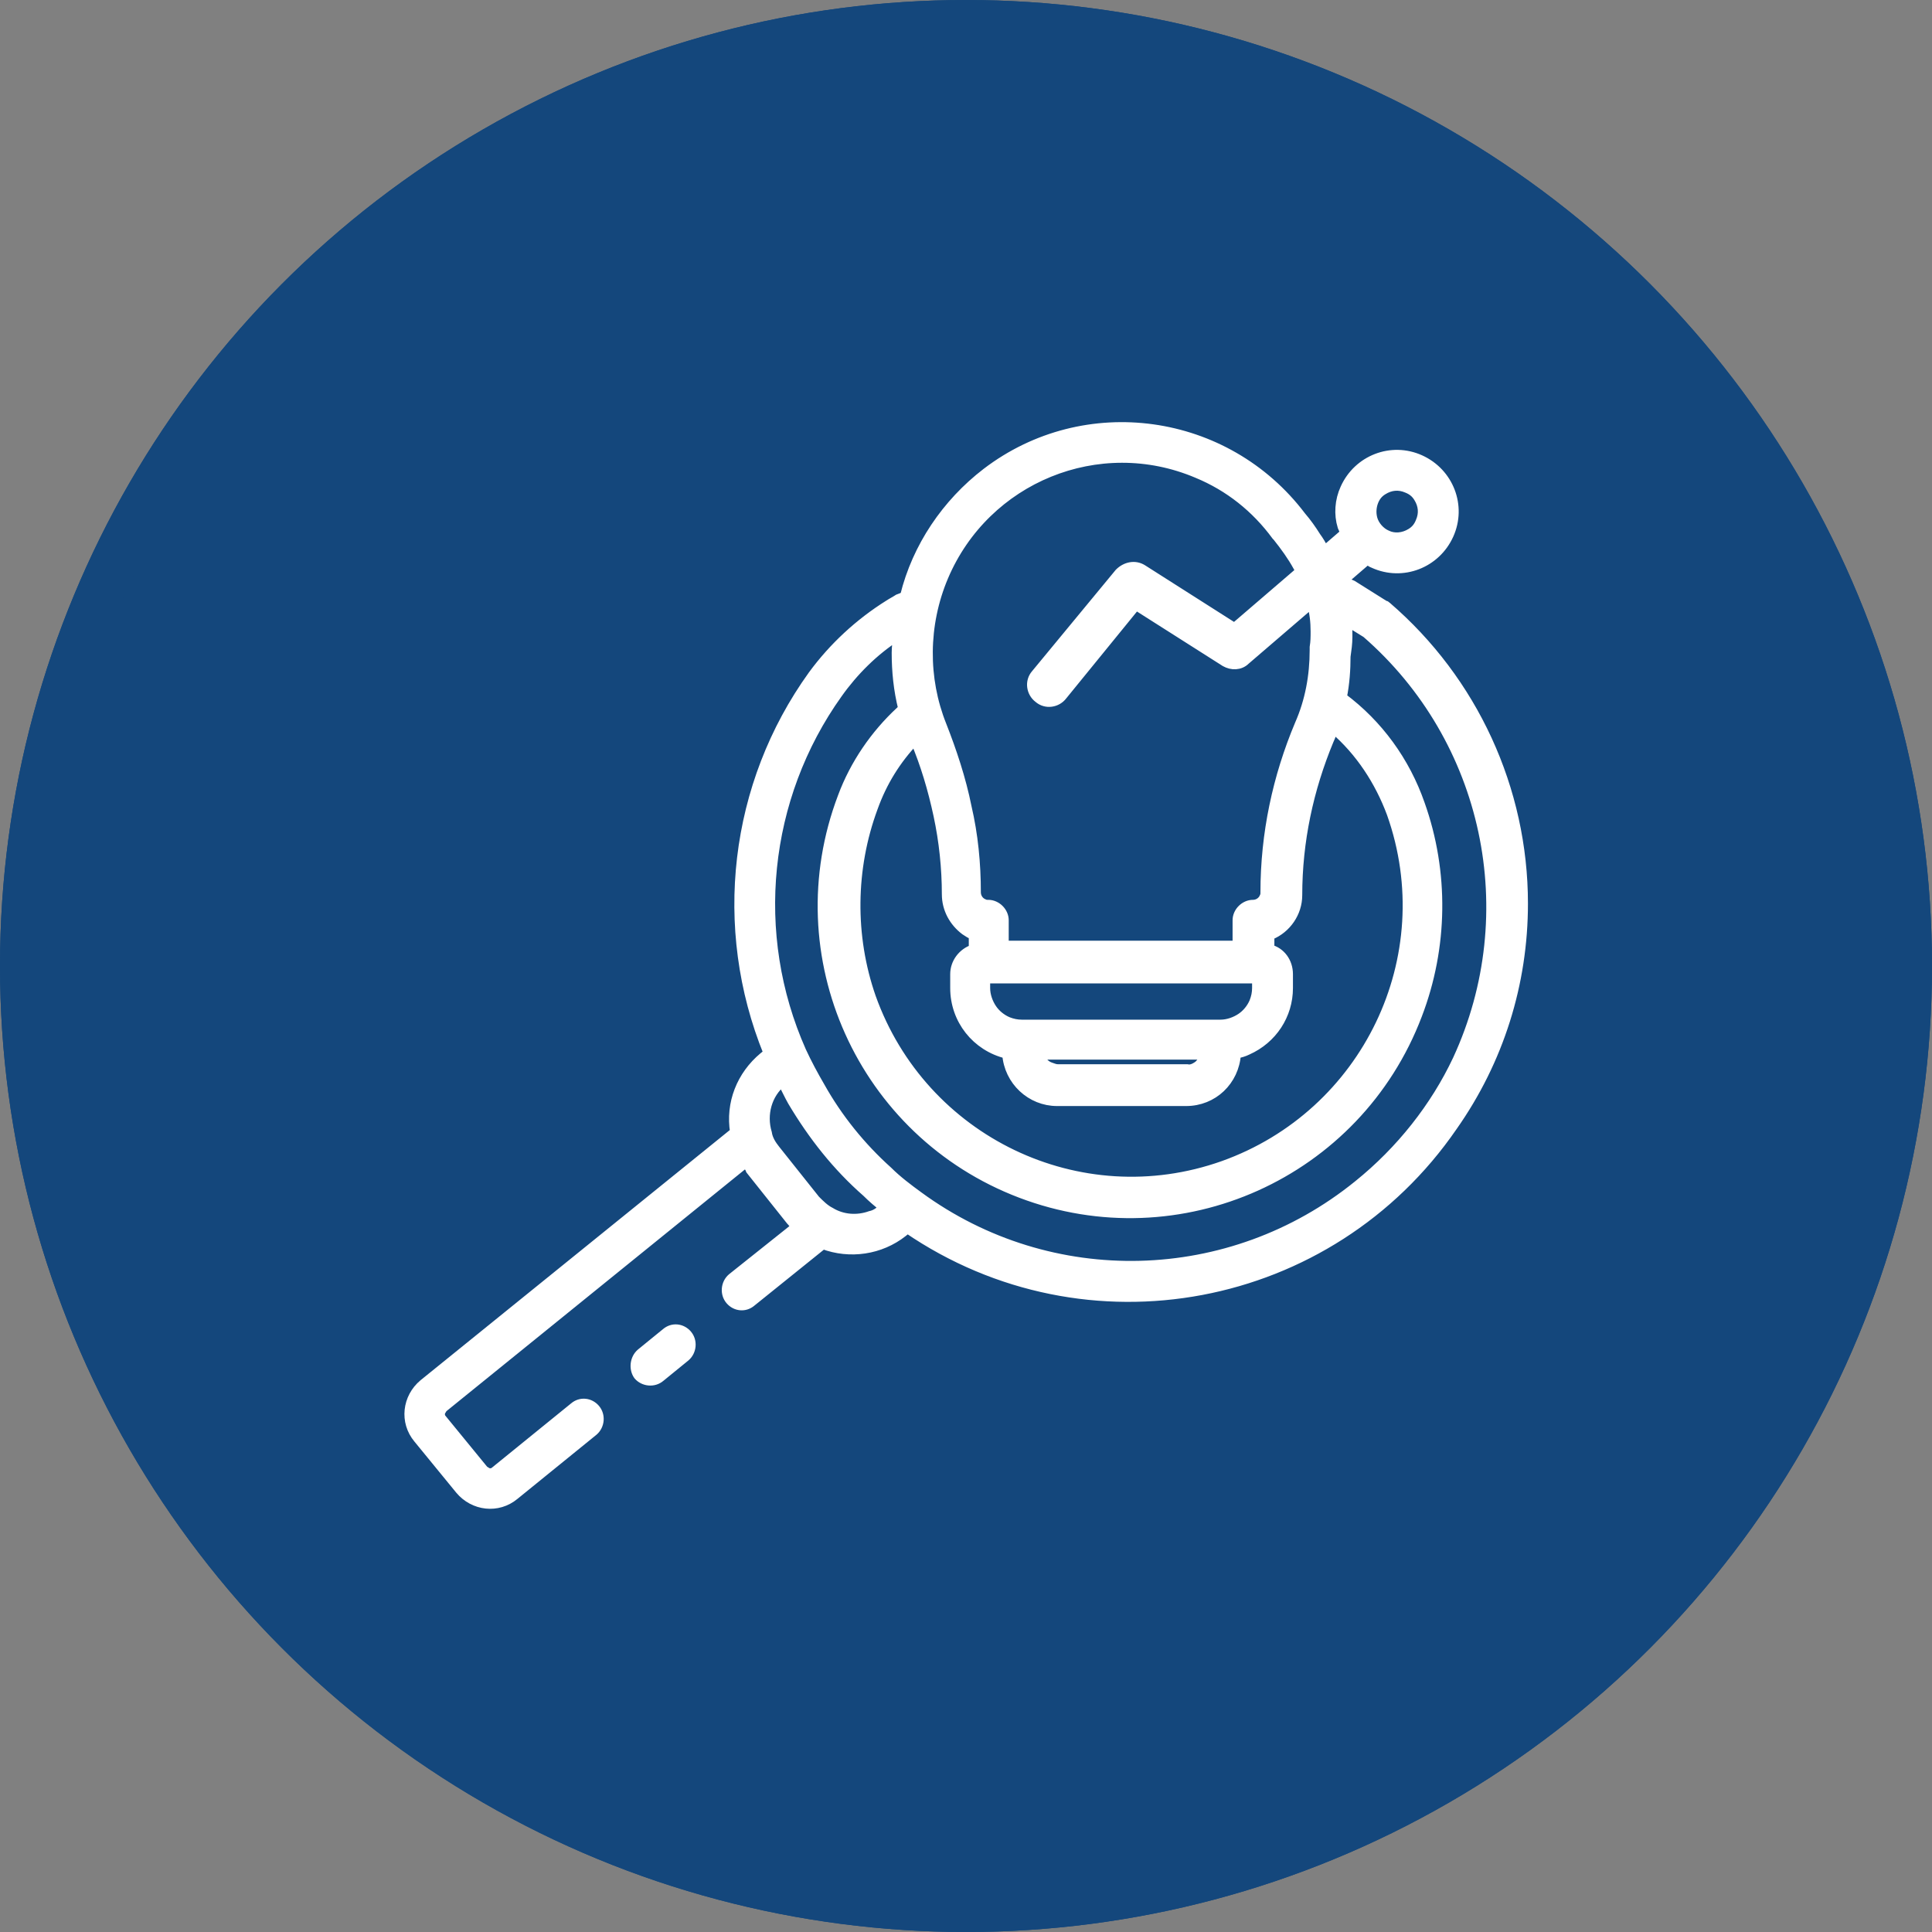 <?xml version="1.0" encoding="utf-8"?>
<!-- Generator: Adobe Illustrator 24.3.0, SVG Export Plug-In . SVG Version: 6.00 Build 0)  -->
<svg version="1.1" id="Layer_1" xmlns="http://www.w3.org/2000/svg" xmlns:xlink="http://www.w3.org/1999/xlink" x="0px" y="0px"
	 viewBox="0 0 208 208" style="enable-background:new 0 0 208 208;" xml:space="preserve">
<rect x="0" y="0" width="208" height="208" fill="#808080" stroke="none"/>
<style type="text/css">
	.st0{fill:#14477C;}
	.st1{fill:none;stroke:#14477C;stroke-width:5;}
	.st2{fill:#FFFFFF;stroke:#FFFFFF;}
</style>
<g id="insights-icon" transform="translate(-869 -1562)">
	<g id="insight-icon" transform="translate(13 -7)">
		<g id="Ellipse_1" transform="translate(856 1569)">
			<circle class="st0" cx="104" cy="104" r="104"/>
			<circle class="st1" cx="104" cy="104" r="101.5"/>
		</g>
	</g>
	<g id="Group_96" transform="translate(663 1410.677)">
		<path id="Path_83" class="st2" d="M352.2,278.9c-13.7,11.1-33.1,11.6-47.3,1.2l0,0c-1.1-0.8-2.3-1.7-3.3-2.7l0,0
			c-2.9-2.6-5.4-5.7-7.3-9.1l0,0c-0.7-1.2-1.4-2.5-2-3.8l0,0c-5.6-12.6-4.1-27.3,3.9-38.5c1.7-2.4,3.9-4.6,6.4-6.2
			c0,0.6-0.1,1.2-0.1,1.8c0,2,0.2,4,0.7,6c-0.1,0-0.1,0.1-0.2,0.2l0,0l-0.1,0.1l0,0c-2.7,2.5-4.9,5.7-6.2,9.2
			c-6.5,17.1,2.1,36.2,19.2,42.7c17.1,6.5,36.2-2.1,42.7-19.2c2.8-7.3,2.9-15.4,0.3-22.7c-1.6-4.6-4.5-8.6-8.4-11.5
			c0.3-1.5,0.4-3,0.4-4.4c0.1-0.7,0.2-1.4,0.2-2.1c0-0.6,0-1.1-0.1-1.7l2.1,1.3c13.1,11.4,17.1,30.1,9.8,45.9
			C360.5,270.5,356.8,275.2,352.2,278.9L352.2,278.9z M299.7,282.2c-1.4,0.5-3,0.4-4.3-0.4l0,0c-0.6-0.3-1.1-0.8-1.6-1.3l-4.3-5.4
			c-0.4-0.5-0.8-1.1-0.9-1.8l0,0c-0.6-2,0-4.2,1.6-5.5c0.4,0.7,0.7,1.4,1.1,2.1v0l0,0l0,0c2.2,3.7,4.8,7,8,9.8l0,0
			c0.6,0.6,1.2,1.1,1.8,1.6C300.7,281.8,300.2,282.1,299.7,282.2L299.7,282.2z M307.6,213.4c4.5-10.6,16.7-15.6,27.3-11.1
			c3.4,1.4,6.3,3.7,8.5,6.7l0.1,0.1l0,0c0.8,1,1.6,2.1,2.2,3.2c0.1,0.2,0.2,0.3,0.3,0.5l-7.1,6.1l-9.9-6.3c-0.8-0.5-1.8-0.3-2.5,0.4
			l-9,10.9c-0.7,0.8-0.5,2,0.3,2.6c0.8,0.7,2,0.5,2.6-0.3l7.9-9.7l9.6,6.1c0.7,0.4,1.6,0.4,2.2-0.2l7.1-6.1c0.3,1,0.4,2,0.4,3
			c0,0.6,0,1.1-0.1,1.7c0,0.1,0,0.2,0,0.3c0,2.8-0.5,5.5-1.6,8c-2.4,5.7-3.7,11.8-3.7,18.1c0,0.2,0,0.3-0.1,0.5
			c-0.2,0.5-0.7,0.8-1.2,0.8c-0.9,0-1.7,0.8-1.7,1.7c0,0,0,0,0,0v2.7h-25.1v-2.7c0-0.9-0.8-1.7-1.7-1.7l0,0c-0.2,0-0.3,0-0.5-0.1
			c-0.5-0.2-0.8-0.7-0.8-1.2c0-3.1-0.3-6.2-1-9.2l0,0c-0.6-3-1.6-6-2.7-8.8l0,0C305.4,224.4,305.4,218.6,307.6,213.4L307.6,213.4z
			 M353.9,205.3c0.2-0.5,0.5-0.9,1-1.2c0.8-0.5,1.7-0.6,2.6-0.2c0.5,0.2,0.9,0.5,1.2,1c0.5,0.8,0.6,1.7,0.2,2.6
			c-0.2,0.5-0.5,0.9-1,1.2c-0.8,0.5-1.8,0.6-2.6,0.2l0,0c-0.7-0.3-1.3-1-1.5-1.7l0,0C353.6,206.5,353.7,205.8,353.9,205.3
			L353.9,205.3z M335.7,265c0,0.1,0,0.2-0.1,0.2c-0.2,0.4-0.4,0.7-0.7,0.9c-0.3,0.2-0.7,0.4-1.1,0.3h-13.9c-0.3,0-0.5-0.1-0.8-0.2
			c-0.6-0.2-1-0.7-1.2-1.3H335.7z M341,256.7h0.3v1c0,0.5-0.1,1-0.3,1.5c-0.3,0.7-0.8,1.3-1.4,1.7c-0.6,0.4-1.4,0.7-2.2,0.7h-21.4
			c-0.5,0-1-0.1-1.5-0.3c-0.7-0.3-1.3-0.8-1.7-1.4c-0.4-0.6-0.7-1.4-0.7-2.2v-1L341,256.7z M304.5,231c1.1,2.6,1.9,5.3,2.5,8.1l0,0
			c0.6,2.8,0.9,5.7,0.9,8.5c0,1.6,0.8,3,2,3.9c0.3,0.2,0.6,0.4,0.9,0.5v1.5c-1.2,0.4-2,1.5-2,2.7v1.5c0,3.4,2.3,6.3,5.6,7.1
			c0.2,2.9,2.6,5.1,5.4,5.1h13.9c2.9,0,5.2-2.2,5.4-5.1c0.4-0.1,0.8-0.2,1.2-0.4c2.7-1.2,4.4-3.8,4.4-6.7v-1.5c0-1.3-0.8-2.4-2-2.7
			V252c0,0,0.1,0,0.1,0c1.7-0.7,2.9-2.4,2.9-4.3c0-5.8,1.2-11.4,3.4-16.7c0.2-0.4,0.3-0.8,0.5-1.2c2.8,2.4,4.9,5.6,6.2,9.1
			c5.5,15.5-2.7,32.4-18.1,37.9c-15.5,5.5-32.4-2.7-37.9-18.1c-2.3-6.6-2.2-13.9,0.2-20.4C301,235.5,302.5,233.1,304.5,231
			L304.5,231z M370,248.6c0-12.3-5.4-24-14.7-32c-0.1-0.1-0.1-0.1-0.2-0.1l-3.5-2.2c-0.4-0.2-0.8-0.3-1.3-0.2l2.9-2.5
			c0.2,0.1,0.4,0.3,0.7,0.4l0,0c3.1,1.4,6.7,0,8.1-3.1c1.4-3.1,0-6.7-3.1-8.1c-3.1-1.4-6.7,0-8.1,3.1c-0.6,1.3-0.7,2.8-0.3,4.1l0,0
			c0.1,0.2,0.2,0.5,0.3,0.7l-2.2,1.9c-0.3-0.6-0.6-1.1-0.9-1.5c-0.5-0.8-1-1.5-1.6-2.2c-8.1-10.7-23.3-12.8-33.9-4.7
			c-4.3,3.3-7.5,8-8.8,13.3c-0.2,0.1-0.4,0.2-0.7,0.3c-0.3,0.2-0.7,0.4-1,0.6c-3.2,2-6,4.6-8.2,7.6c-8.5,11.8-10.3,27.2-4.8,40.7
			l-0.5,0.4c-2.4,2-3.6,5-3.1,8.1l-33.5,27.1c-1.8,1.5-2.1,4.1-0.6,5.9c0,0,0,0,0,0l4.5,5.5c1.5,1.8,4.1,2.1,5.9,0.6c0,0,0,0,0,0
			l0,0l8.5-6.9c0.7-0.6,0.8-1.7,0.2-2.4c-0.6-0.7-1.6-0.8-2.3-0.2l-8.5,6.9l0,0c-0.1,0.1-0.3,0.2-0.5,0.2c-0.1,0-0.2,0-0.4-0.1
			c-0.1-0.1-0.2-0.1-0.3-0.2l-4.5-5.5c-0.1-0.1-0.2-0.3-0.2-0.5c0-0.1,0-0.2,0.1-0.4c0.1-0.1,0.1-0.2,0.2-0.3l32.6-26.4
			c0.2,0.3,0.4,0.5,0.5,0.8l4.3,5.4c0.2,0.2,0.4,0.5,0.6,0.7l-6.9,5.5c-0.7,0.6-0.8,1.7-0.2,2.4c0.6,0.7,1.6,0.8,2.3,0.2l7.7-6.2
			c2.9,1.1,6.2,0.6,8.6-1.3l0.5-0.4c19.3,13.2,45.5,8.2,58.7-11C367.4,265.5,370,257.2,370,248.6L370,248.6z"/>
		<path id="Path_84" class="st2" d="M277.1,299.6l2.7-2.2c0.7-0.6,0.8-1.7,0.2-2.4c-0.6-0.7-1.6-0.8-2.3-0.2L275,297
			c-0.7,0.6-0.8,1.7-0.3,2.4C275.3,300.1,276.4,300.2,277.1,299.6L277.1,299.6L277.1,299.6z"/>
	</g>
</g>
</svg>
